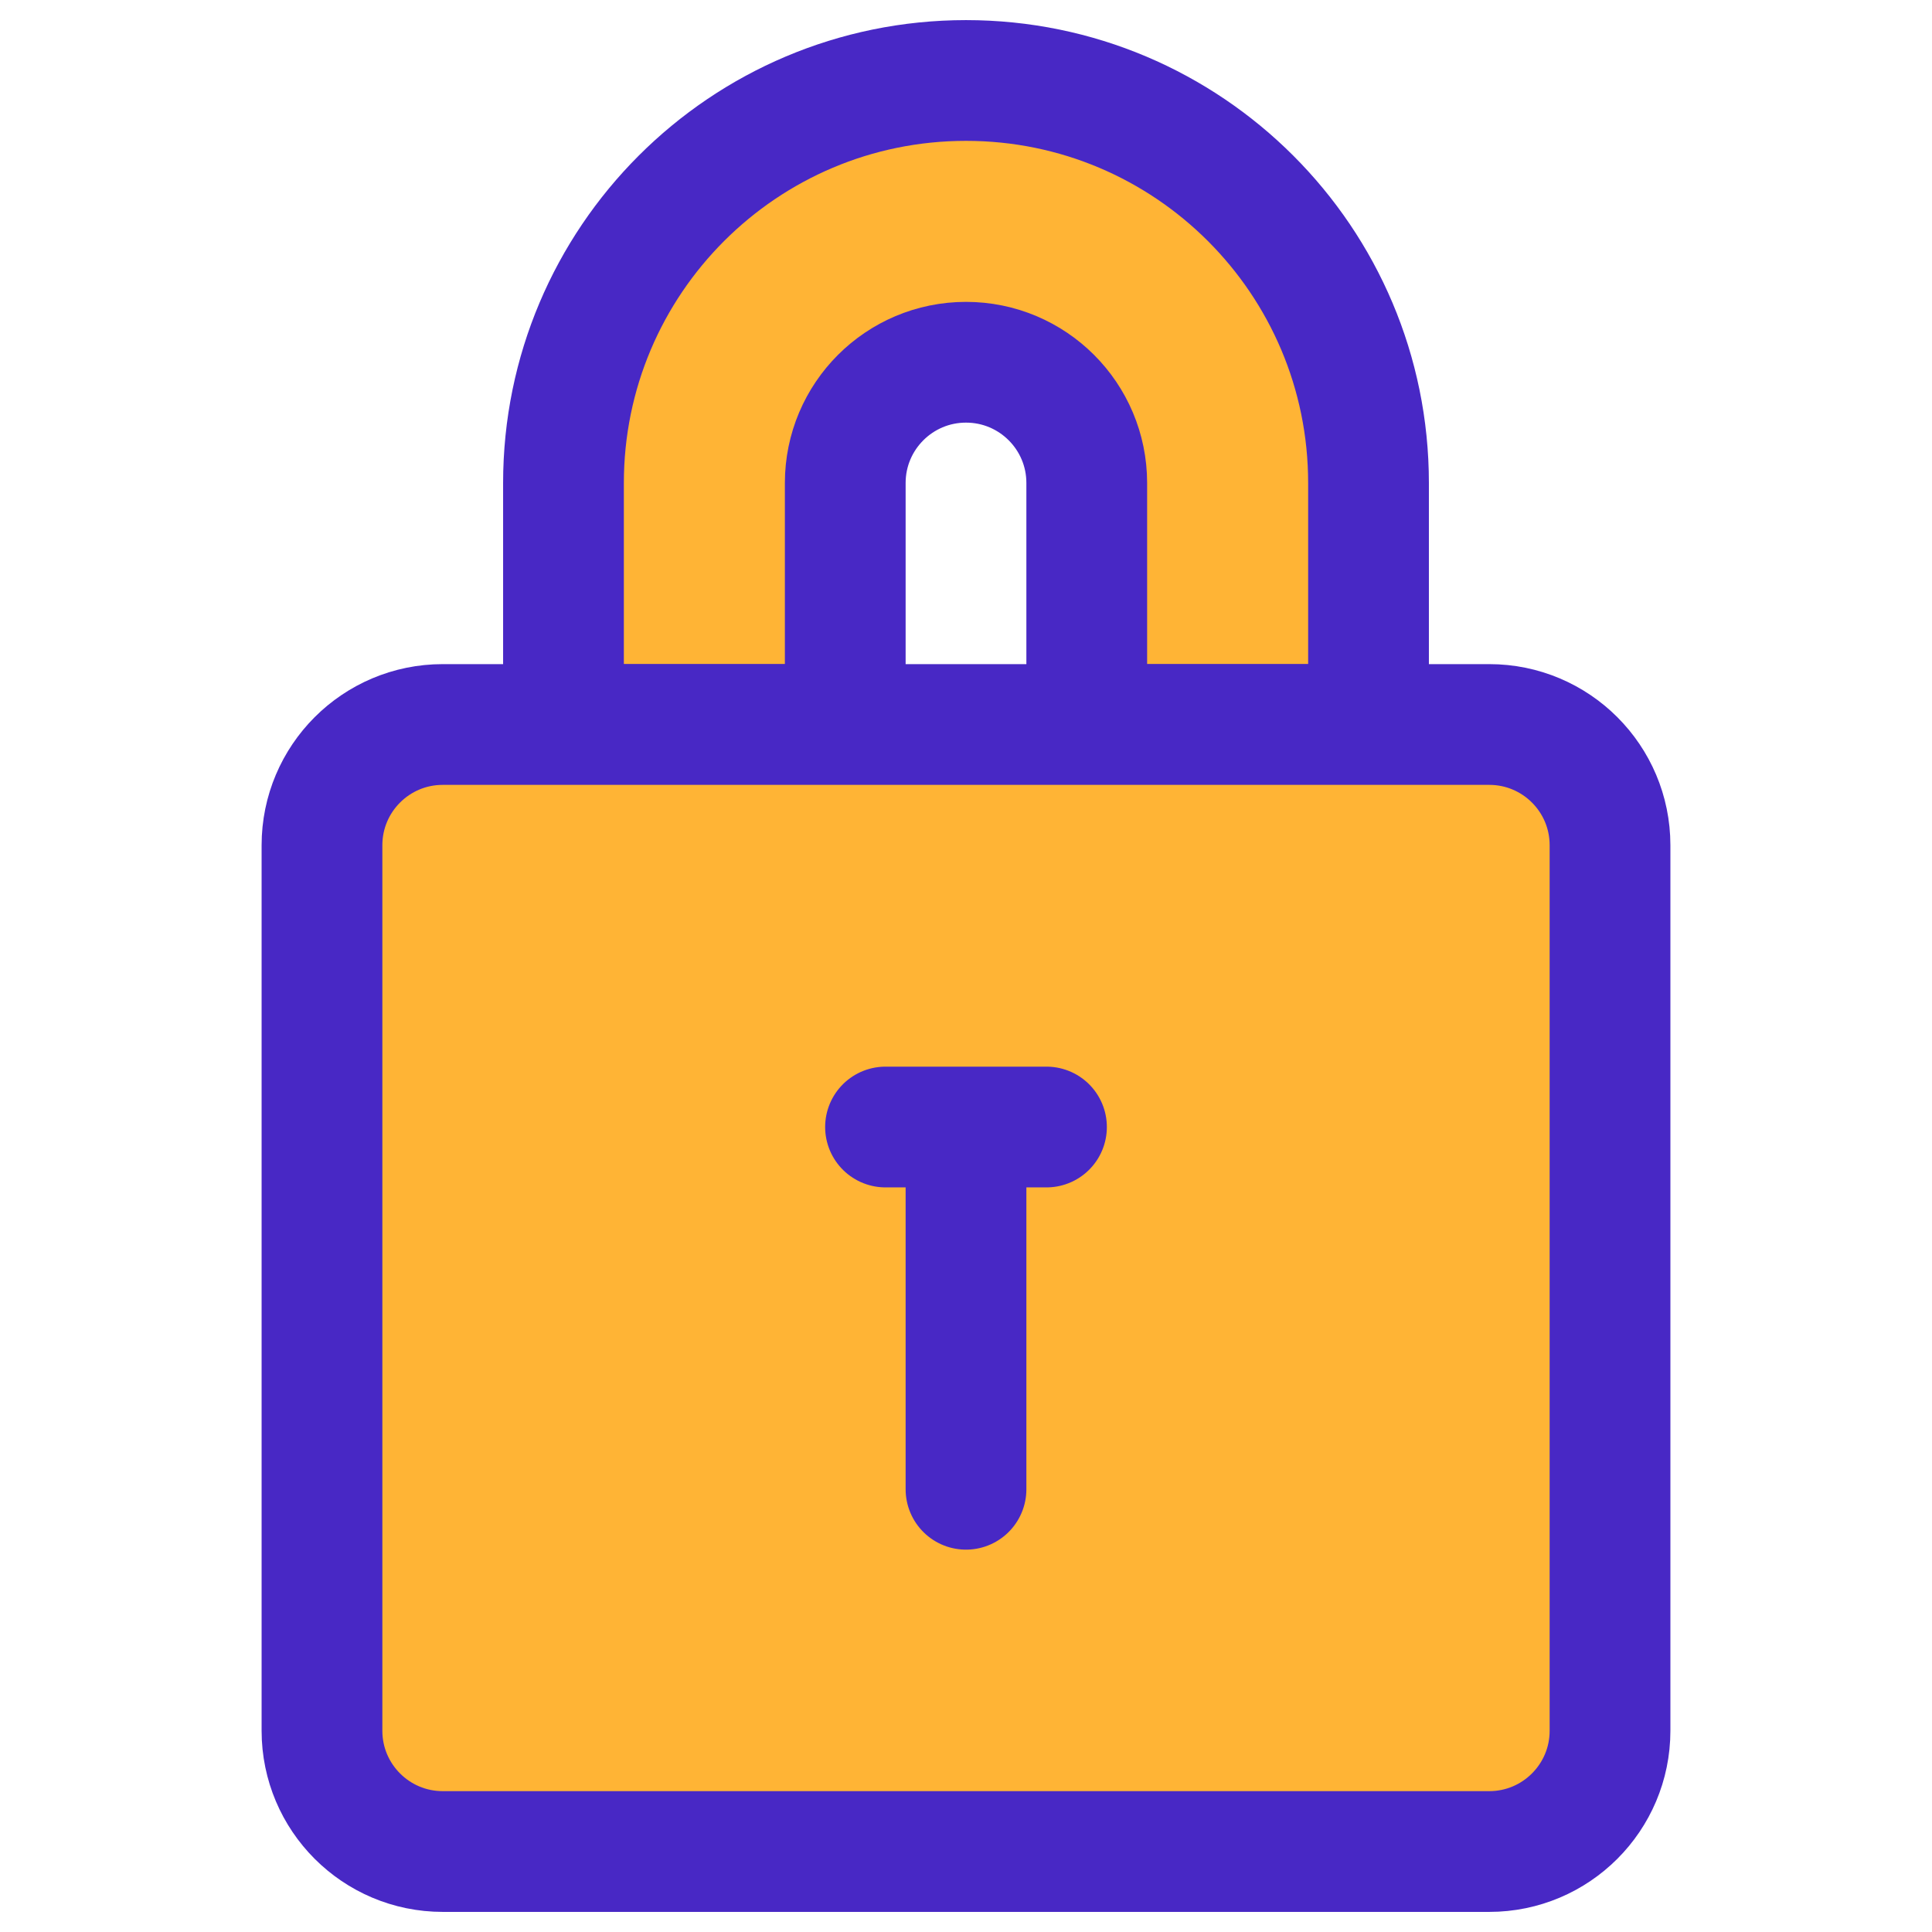 <svg width="32" height="32" viewBox="0 0 32 32" fill="none" xmlns="http://www.w3.org/2000/svg">
<path d="M16 1.333C12.318 1.333 9.333 4.318 9.333 8V12H14V8C14 6.895 14.896 6 16 6C17.105 6 18 6.895 18 8V12H22.667V8C22.667 4.318 19.682 1.333 16 1.333Z" fill="#FFB435" stroke="#4828C5" stroke-width="2"/>
<path d="M5.333 14C5.333 12.895 6.229 12 7.333 12H24.667C25.771 12 26.667 12.895 26.667 14V28.667C26.667 29.771 25.771 30.667 24.667 30.667H7.333C6.229 30.667 5.333 29.771 5.333 28.667V14Z" fill="#FFB435" stroke="#4828C5" stroke-width="2"/>
<path d="M14.667 18.667H17.333" stroke="#4828C5" stroke-width="2" stroke-linecap="round"/>
<path d="M16 19.333V24.667" stroke="#4828C5" stroke-width="2" stroke-linecap="round"/>
</svg>
